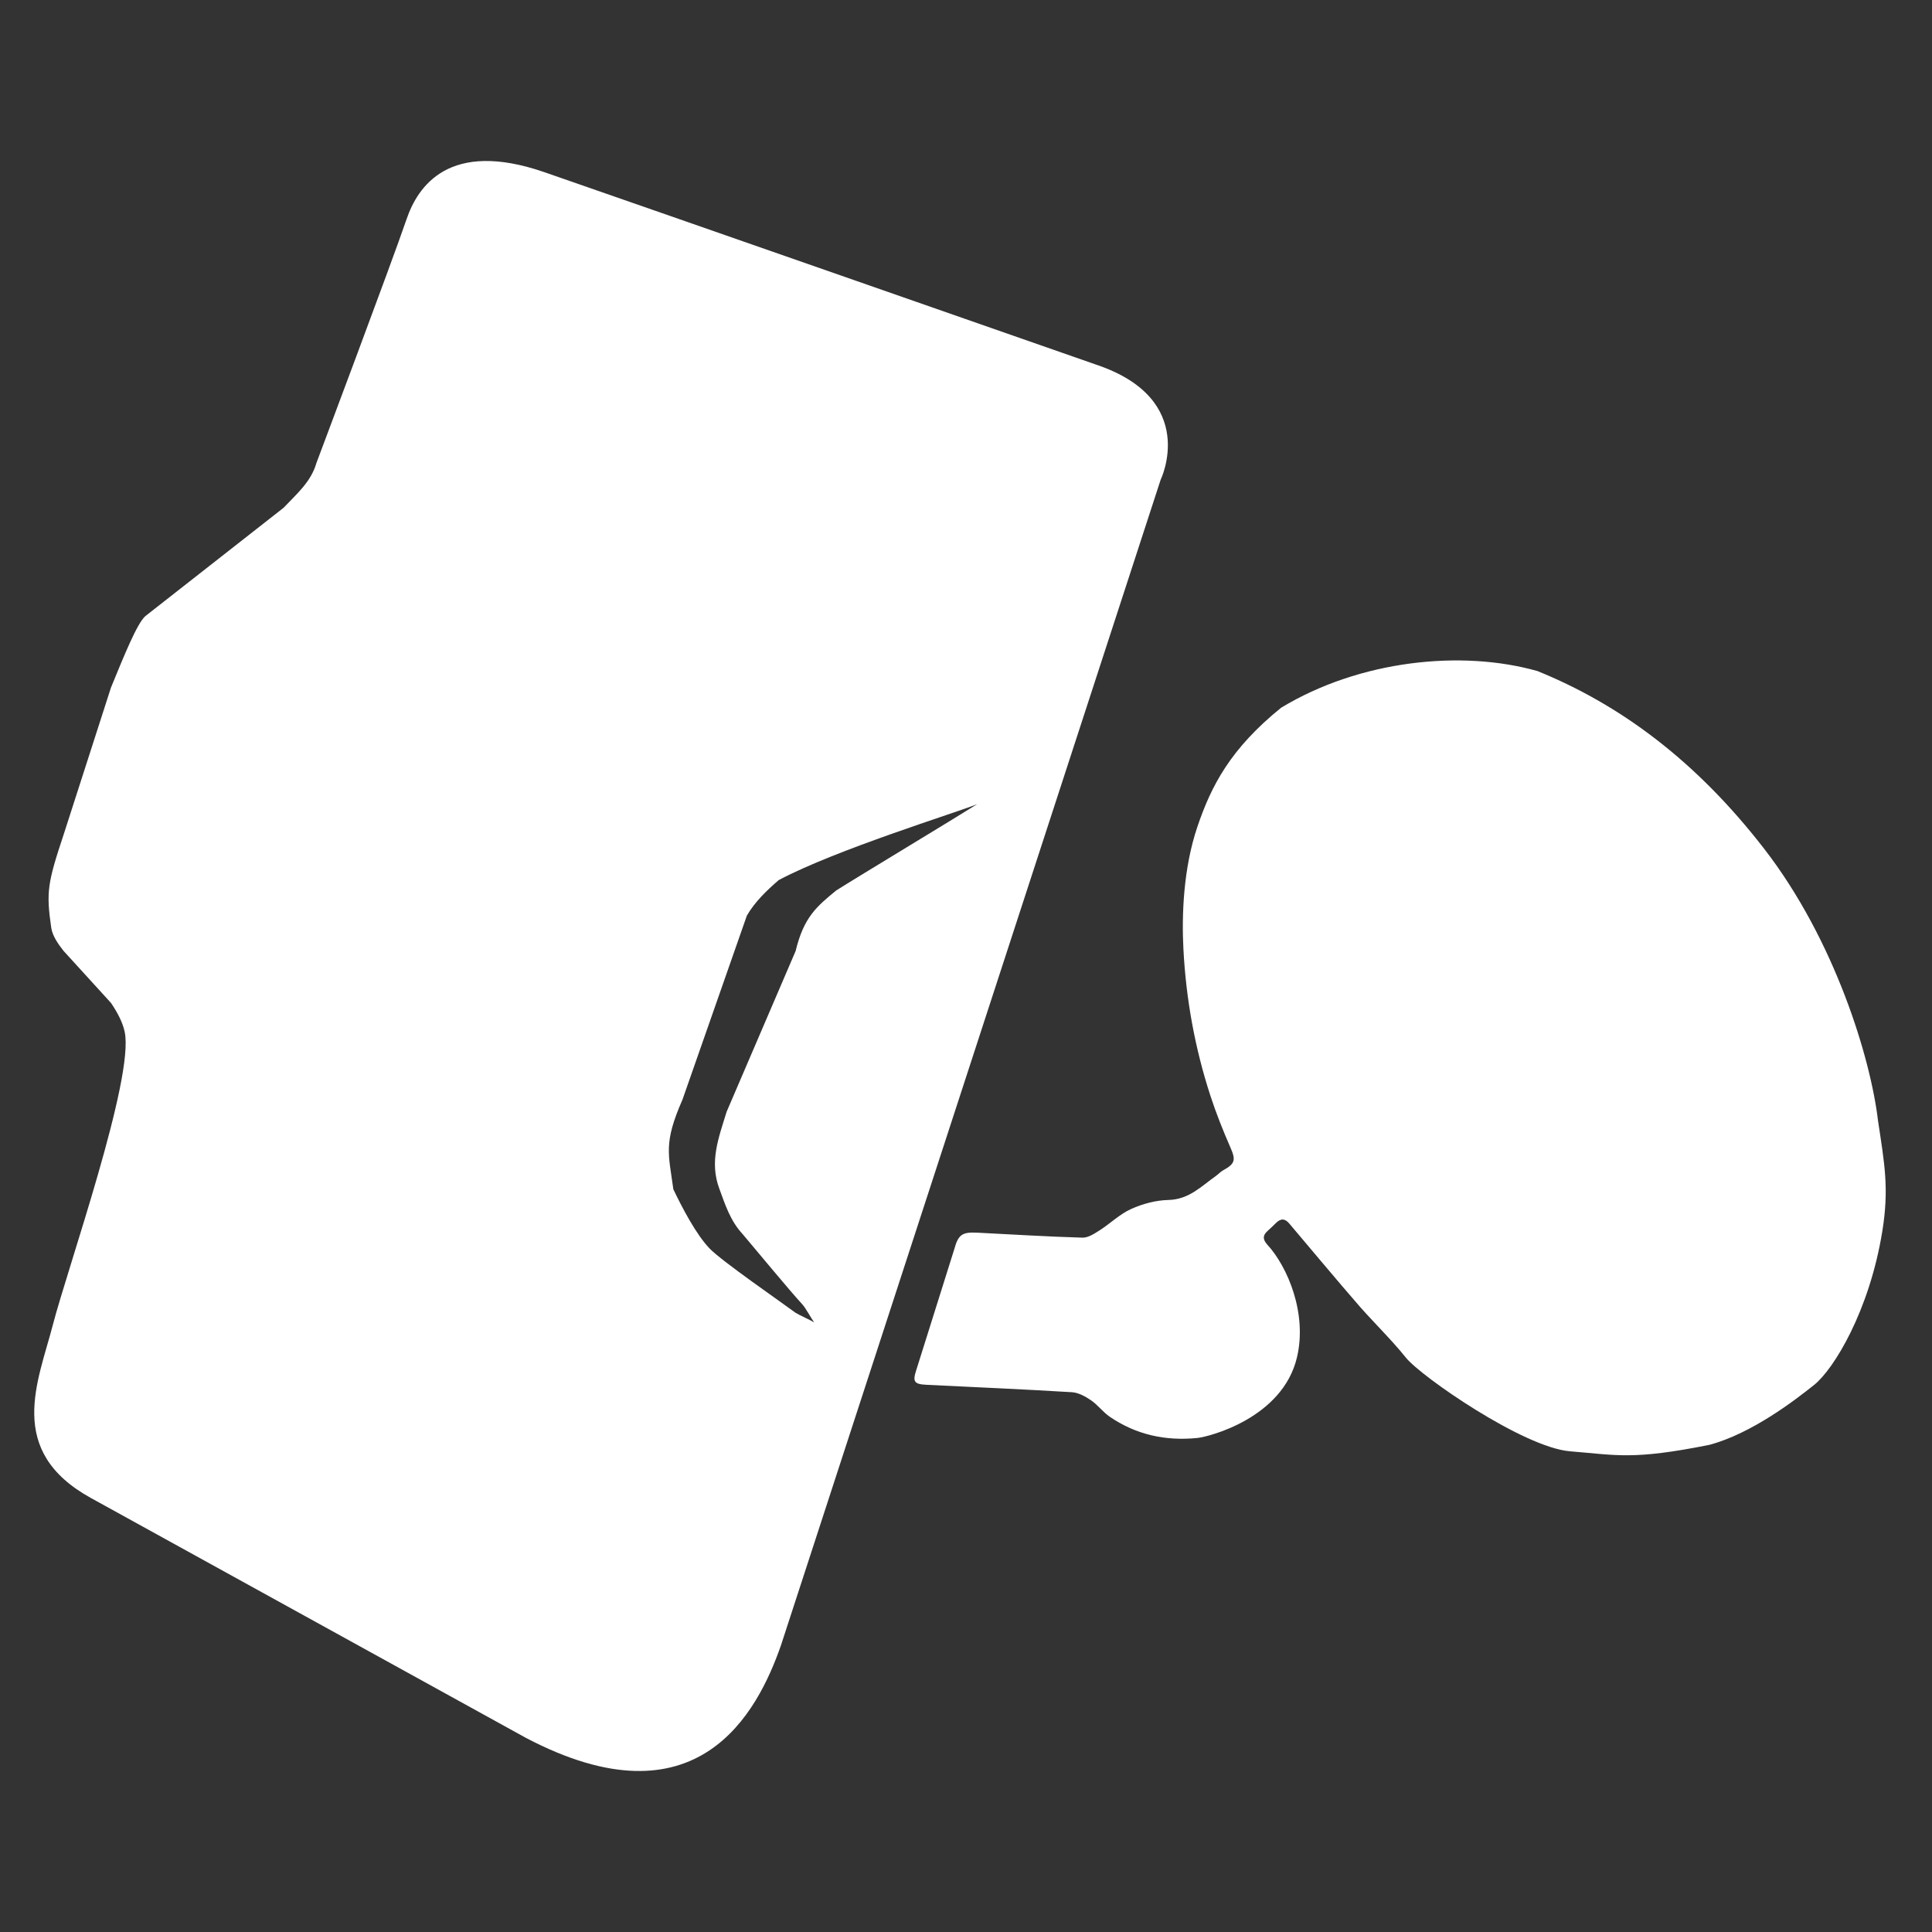 <svg width="48" height="48" viewBox="0 0 48 48" fill="none" xmlns="http://www.w3.org/2000/svg">
<rect x="0" y="0" width="48" height="48" fill="#333333" stroke="none"/>
<path fill-rule="evenodd" clip-rule="evenodd" d="M19.401 40.883C18.825 42.53 17.345 45.429 13.059 43.173C13.059 43.173 6.908 39.782 2.256 37.216C0.131 36.043 0.949 34.323 1.313 32.916C1.677 31.51 3.342 26.785 3.098 25.637C3.044 25.384 2.906 25.137 2.758 24.918L1.582 23.628C1.446 23.457 1.303 23.253 1.273 23.049C1.144 22.158 1.182 21.936 1.582 20.732L2.758 17.08C3.098 16.251 3.405 15.494 3.609 15.309L7.045 12.616C7.361 12.28 7.727 11.976 7.862 11.501C7.862 11.501 9.742 6.5 10.101 5.446C10.378 4.634 11.155 3.457 13.529 4.279C15.903 5.101 27.238 9.061 27.238 9.061C29.808 9.926 28.835 11.922 28.835 11.922L19.401 40.883ZM19.924 32.395C20.017 32.494 20.147 32.744 20.227 32.854C20.119 32.788 19.877 32.683 19.767 32.617C19.412 32.353 17.95 31.345 17.64 31.029C17.298 30.681 16.938 29.985 16.729 29.547C16.61 28.664 16.479 28.406 16.956 27.32L18.555 22.75C18.747 22.415 19.047 22.123 19.348 21.865C20.773 21.108 23.764 20.188 24.278 19.979C23.733 20.324 21.318 21.779 20.773 22.125C20.29 22.523 19.97 22.785 19.767 23.628L18.053 27.621C17.848 28.284 17.625 28.862 17.869 29.526C18.016 29.926 18.143 30.331 18.453 30.664C18.728 30.986 19.633 32.084 19.924 32.395Z" fill="white"/>
<path d="M29.748 35.726C28.951 35.806 28.226 35.644 27.573 35.2C27.402 35.083 27.276 34.906 27.105 34.789C26.966 34.694 26.794 34.599 26.632 34.589C25.429 34.516 24.225 34.464 23.021 34.405C22.712 34.39 22.669 34.33 22.765 34.038L23.709 31.035C23.807 30.678 23.901 30.607 24.272 30.625C25.145 30.669 26.018 30.724 26.892 30.749C27.035 30.754 27.193 30.648 27.323 30.565C27.589 30.395 27.821 30.163 28.105 30.036C28.389 29.908 28.719 29.82 29.03 29.813C29.544 29.8 29.848 29.47 30.21 29.215C30.271 29.172 30.321 29.114 30.385 29.078C30.691 28.911 30.705 28.818 30.569 28.508C30.386 28.09 30.216 27.663 30.074 27.229C29.688 26.045 29.467 24.826 29.402 23.588C29.357 22.739 29.399 21.575 29.748 20.543C30.096 19.512 30.575 18.6 31.828 17.584C33.78 16.402 36.312 16.138 38.197 16.672C40.246 17.503 42.133 18.894 43.829 21.086C45.592 23.364 46.477 26.303 46.658 27.839C46.82 28.913 46.937 29.526 46.766 30.587C46.444 32.58 45.556 34.019 45.075 34.405C44.594 34.79 43.517 35.618 42.468 35.897C40.557 36.28 40.166 36.15 39.008 36.057C37.851 35.964 35.299 34.195 34.926 33.727C34.553 33.258 34.025 32.757 33.641 32.296C33.481 32.119 32.188 30.585 32.035 30.402C31.92 30.264 31.816 30.27 31.697 30.389C31.629 30.456 31.56 30.523 31.488 30.587C31.361 30.701 31.378 30.803 31.488 30.925C31.991 31.474 32.483 32.635 32.222 33.727C31.863 35.232 30.041 35.696 29.748 35.726Z" fill="white"/>
</svg>
